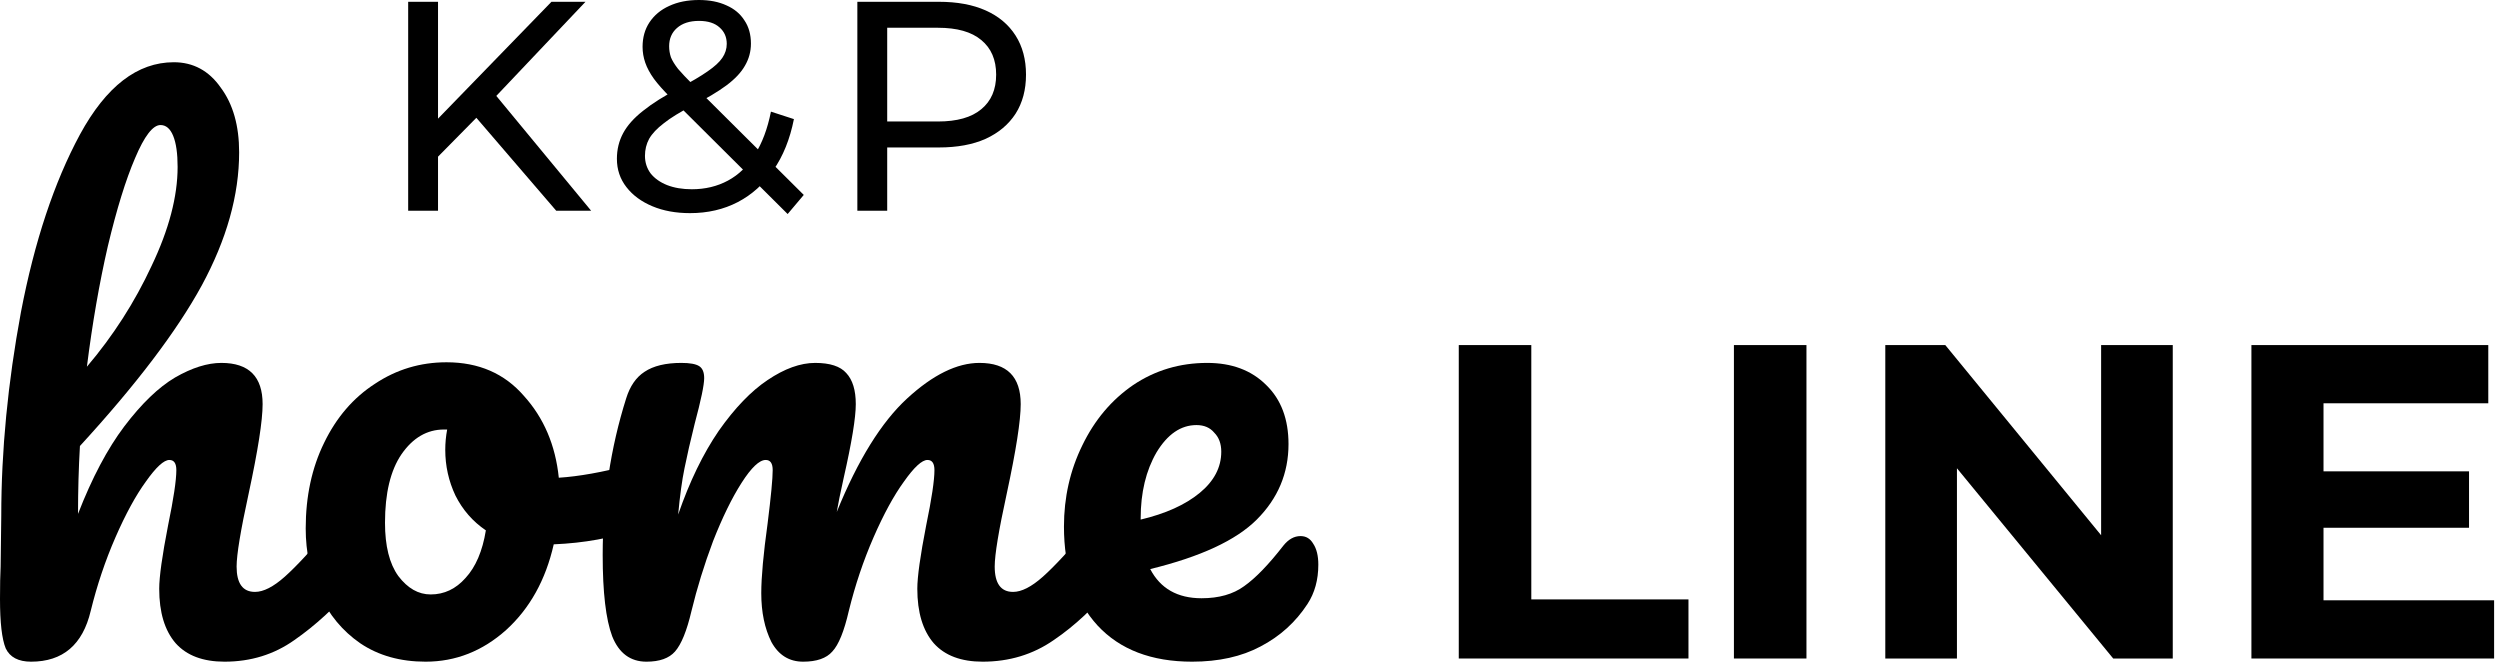 <?xml version="1.0" encoding="UTF-8"?> <svg xmlns="http://www.w3.org/2000/svg" width="67" height="18" viewBox="0 0 67 18" fill="none"><path d="M11.643 4.296L11.603 3.32L14.779 0.048H15.691L13.235 2.64L12.787 3.136L11.643 4.296ZM10.939 5.648V0.048H11.739V5.648H10.939ZM14.907 5.648L12.611 2.976L13.147 2.384L15.843 5.648H14.907Z" fill="black"></path><path d="M18.493 5.712C18.114 5.712 17.778 5.651 17.485 5.528C17.191 5.405 16.959 5.235 16.789 5.016C16.618 4.797 16.533 4.544 16.533 4.256C16.533 4.005 16.589 3.776 16.701 3.568C16.813 3.36 16.991 3.16 17.237 2.968C17.482 2.771 17.805 2.568 18.205 2.36C18.53 2.189 18.783 2.04 18.965 1.912C19.151 1.784 19.282 1.664 19.357 1.552C19.437 1.435 19.477 1.309 19.477 1.176C19.477 0.995 19.413 0.848 19.285 0.736C19.157 0.619 18.973 0.56 18.733 0.56C18.482 0.56 18.285 0.624 18.141 0.752C18.002 0.875 17.933 1.037 17.933 1.24C17.933 1.341 17.949 1.44 17.981 1.536C18.018 1.627 18.082 1.731 18.173 1.848C18.269 1.96 18.405 2.104 18.581 2.28L21.541 5.224L21.109 5.736L17.965 2.608C17.778 2.421 17.631 2.256 17.525 2.112C17.418 1.963 17.341 1.819 17.293 1.68C17.245 1.541 17.221 1.4 17.221 1.256C17.221 1.005 17.282 0.787 17.405 0.6C17.533 0.408 17.709 0.261 17.933 0.16C18.162 0.053 18.429 0 18.733 0C19.015 0 19.261 0.048 19.469 0.144C19.677 0.235 19.837 0.368 19.949 0.544C20.066 0.715 20.125 0.923 20.125 1.168C20.125 1.381 20.071 1.579 19.965 1.76C19.863 1.941 19.698 2.117 19.469 2.288C19.239 2.459 18.93 2.643 18.541 2.84C18.221 3.005 17.97 3.16 17.789 3.304C17.607 3.443 17.477 3.581 17.397 3.72C17.322 3.859 17.285 4.011 17.285 4.176C17.285 4.352 17.335 4.509 17.437 4.648C17.543 4.781 17.69 4.885 17.877 4.96C18.069 5.035 18.29 5.072 18.541 5.072C18.898 5.072 19.221 4.995 19.509 4.84C19.797 4.685 20.037 4.453 20.229 4.144C20.426 3.835 20.57 3.451 20.661 2.992L21.277 3.192C21.17 3.731 20.986 4.187 20.725 4.56C20.469 4.933 20.151 5.219 19.773 5.416C19.394 5.613 18.967 5.712 18.493 5.712Z" fill="black"></path><path d="M22.977 5.648V0.048H25.161C25.652 0.048 26.07 0.125 26.417 0.28C26.764 0.435 27.03 0.659 27.217 0.952C27.404 1.245 27.497 1.595 27.497 2C27.497 2.405 27.404 2.755 27.217 3.048C27.03 3.336 26.764 3.56 26.417 3.72C26.07 3.875 25.652 3.952 25.161 3.952H23.417L23.777 3.576V5.648H22.977ZM23.777 3.656L23.417 3.256H25.137C25.649 3.256 26.036 3.147 26.297 2.928C26.564 2.709 26.697 2.4 26.697 2C26.697 1.6 26.564 1.291 26.297 1.072C26.036 0.853 25.649 0.744 25.137 0.744H23.417L23.777 0.344V3.656Z" fill="black"></path><path d="M39.095 17.648V9.248H41.039V16.064H45.251V17.648H39.095Z" fill="black"></path><path d="M46.469 17.648V9.248H48.413V17.648H46.469Z" fill="black"></path><path d="M50.526 17.648V9.248H52.134L57.09 15.296H56.31V9.248H58.23V17.648H56.634L51.666 11.6H52.446V17.648H50.526Z" fill="black"></path><path d="M62.126 12.632H66.17V14.144H62.126V12.632ZM62.27 16.088H66.842V17.648H60.338V9.248H66.686V10.808H62.27V16.088Z" fill="black"></path><path d="M9.35 13.857C9.497 13.857 9.611 13.925 9.69 14.061C9.781 14.197 9.826 14.384 9.826 14.622C9.826 15.075 9.718 15.427 9.503 15.676C8.982 16.277 8.443 16.77 7.888 17.155C7.344 17.54 6.721 17.733 6.018 17.733C5.44 17.733 5.004 17.569 4.709 17.24C4.414 16.9 4.267 16.413 4.267 15.778C4.267 15.461 4.346 14.894 4.505 14.078C4.652 13.364 4.726 12.871 4.726 12.599C4.726 12.418 4.664 12.327 4.539 12.327C4.392 12.327 4.182 12.52 3.91 12.905C3.638 13.279 3.366 13.778 3.094 14.401C2.822 15.024 2.601 15.682 2.431 16.373C2.216 17.28 1.683 17.733 0.833 17.733C0.493 17.733 0.266 17.614 0.153 17.376C0.051 17.127 0 16.685 0 16.05C0 15.687 0.006 15.398 0.017 15.183L0.034 13.823C0.034 12.078 0.21 10.259 0.561 8.366C0.924 6.473 1.451 4.887 2.142 3.606C2.845 2.314 3.683 1.668 4.658 1.668C5.179 1.668 5.599 1.895 5.916 2.348C6.245 2.79 6.409 3.368 6.409 4.082C6.409 5.227 6.075 6.417 5.406 7.652C4.737 8.876 3.649 10.31 2.142 11.953C2.108 12.542 2.091 13.149 2.091 13.772C2.465 12.809 2.879 12.027 3.332 11.426C3.797 10.814 4.25 10.378 4.692 10.117C5.145 9.856 5.559 9.726 5.933 9.726C6.67 9.726 7.038 10.094 7.038 10.831C7.038 11.273 6.913 12.072 6.664 13.228C6.449 14.214 6.341 14.866 6.341 15.183C6.341 15.636 6.505 15.863 6.834 15.863C7.061 15.863 7.327 15.727 7.633 15.455C7.95 15.172 8.37 14.718 8.891 14.095C9.027 13.936 9.18 13.857 9.35 13.857ZM4.301 3.351C4.097 3.351 3.87 3.646 3.621 4.235C3.372 4.813 3.128 5.601 2.89 6.598C2.663 7.584 2.476 8.661 2.329 9.828C3.032 9.001 3.61 8.1 4.063 7.125C4.528 6.15 4.76 5.266 4.76 4.473C4.76 4.11 4.72 3.833 4.641 3.64C4.562 3.447 4.448 3.351 4.301 3.351Z" fill="black"></path><path d="M17.118 12.429C17.265 12.429 17.379 12.503 17.458 12.65C17.538 12.797 17.577 12.984 17.577 13.211C17.577 13.755 17.413 14.078 17.084 14.18C16.404 14.418 15.656 14.554 14.84 14.588C14.625 15.54 14.2 16.305 13.565 16.883C12.931 17.45 12.211 17.733 11.406 17.733C10.726 17.733 10.143 17.569 9.655 17.24C9.179 16.911 8.817 16.475 8.567 15.931C8.318 15.387 8.193 14.798 8.193 14.163C8.193 13.302 8.358 12.537 8.686 11.868C9.015 11.188 9.468 10.661 10.046 10.287C10.624 9.902 11.264 9.709 11.967 9.709C12.829 9.709 13.52 10.009 14.041 10.61C14.574 11.199 14.886 11.93 14.976 12.803C15.509 12.769 16.143 12.656 16.88 12.463C16.971 12.44 17.05 12.429 17.118 12.429ZM11.542 15.931C11.905 15.931 12.216 15.784 12.477 15.489C12.749 15.194 12.931 14.769 13.021 14.214C12.67 13.976 12.398 13.664 12.205 13.279C12.024 12.894 11.933 12.486 11.933 12.055C11.933 11.874 11.95 11.692 11.984 11.511H11.899C11.446 11.511 11.066 11.732 10.76 12.174C10.466 12.605 10.318 13.217 10.318 14.01C10.318 14.633 10.437 15.109 10.675 15.438C10.925 15.767 11.213 15.931 11.542 15.931Z" fill="black"></path><path d="M17.325 17.733C16.895 17.733 16.588 17.506 16.407 17.053C16.237 16.6 16.152 15.874 16.152 14.877C16.152 13.404 16.362 12.004 16.781 10.678C16.883 10.349 17.047 10.111 17.274 9.964C17.512 9.805 17.841 9.726 18.26 9.726C18.487 9.726 18.645 9.754 18.736 9.811C18.827 9.868 18.872 9.975 18.872 10.134C18.872 10.315 18.787 10.723 18.617 11.358C18.504 11.811 18.413 12.208 18.345 12.548C18.277 12.877 18.221 13.29 18.175 13.789C18.481 12.905 18.844 12.157 19.263 11.545C19.694 10.933 20.13 10.48 20.572 10.185C21.026 9.879 21.451 9.726 21.847 9.726C22.244 9.726 22.521 9.817 22.68 9.998C22.85 10.179 22.935 10.457 22.935 10.831C22.935 11.194 22.828 11.851 22.612 12.803C22.521 13.211 22.459 13.517 22.425 13.721C22.992 12.327 23.621 11.313 24.312 10.678C25.003 10.043 25.649 9.726 26.25 9.726C26.987 9.726 27.355 10.094 27.355 10.831C27.355 11.273 27.23 12.072 26.981 13.228C26.766 14.214 26.658 14.866 26.658 15.183C26.658 15.636 26.823 15.863 27.151 15.863C27.378 15.863 27.644 15.727 27.95 15.455C28.267 15.172 28.687 14.718 29.208 14.095C29.344 13.936 29.497 13.857 29.667 13.857C29.814 13.857 29.928 13.925 30.007 14.061C30.098 14.197 30.143 14.384 30.143 14.622C30.143 15.075 30.035 15.427 29.82 15.676C29.333 16.277 28.806 16.77 28.239 17.155C27.684 17.54 27.049 17.733 26.335 17.733C25.757 17.733 25.321 17.569 25.026 17.24C24.732 16.9 24.584 16.413 24.584 15.778C24.584 15.461 24.663 14.894 24.822 14.078C24.97 13.364 25.043 12.871 25.043 12.599C25.043 12.418 24.981 12.327 24.856 12.327C24.709 12.327 24.499 12.52 24.227 12.905C23.955 13.279 23.683 13.778 23.411 14.401C23.139 15.024 22.918 15.682 22.748 16.373C22.623 16.917 22.476 17.28 22.306 17.461C22.148 17.642 21.887 17.733 21.524 17.733C21.15 17.733 20.867 17.557 20.674 17.206C20.493 16.843 20.402 16.407 20.402 15.897C20.402 15.466 20.459 14.843 20.572 14.027C20.663 13.302 20.708 12.826 20.708 12.599C20.708 12.418 20.646 12.327 20.521 12.327C20.351 12.327 20.136 12.531 19.875 12.939C19.614 13.347 19.36 13.868 19.11 14.503C18.872 15.138 18.68 15.761 18.532 16.373C18.407 16.906 18.26 17.268 18.09 17.461C17.931 17.642 17.677 17.733 17.325 17.733Z" fill="black"></path><path d="M34.855 14.367C35.002 14.367 35.115 14.435 35.194 14.571C35.285 14.707 35.331 14.894 35.331 15.132C35.331 15.54 35.234 15.891 35.041 16.186C34.724 16.673 34.305 17.053 33.783 17.325C33.273 17.597 32.661 17.733 31.948 17.733C30.86 17.733 30.015 17.41 29.415 16.764C28.814 16.107 28.514 15.223 28.514 14.112C28.514 13.33 28.678 12.605 29.006 11.936C29.335 11.256 29.788 10.718 30.366 10.321C30.956 9.924 31.619 9.726 32.355 9.726C33.013 9.726 33.54 9.924 33.937 10.321C34.333 10.706 34.532 11.233 34.532 11.902C34.532 12.684 34.248 13.358 33.681 13.925C33.126 14.48 32.174 14.922 30.826 15.251C31.098 15.772 31.556 16.033 32.203 16.033C32.667 16.033 33.047 15.925 33.342 15.71C33.648 15.495 33.999 15.132 34.395 14.622C34.532 14.452 34.684 14.367 34.855 14.367ZM32.066 11.392C31.647 11.392 31.29 11.636 30.995 12.123C30.712 12.61 30.57 13.2 30.57 13.891V13.925C31.239 13.766 31.766 13.528 32.151 13.211C32.537 12.894 32.73 12.525 32.73 12.106C32.73 11.891 32.667 11.721 32.542 11.596C32.429 11.46 32.27 11.392 32.066 11.392Z" fill="black"></path></svg> 